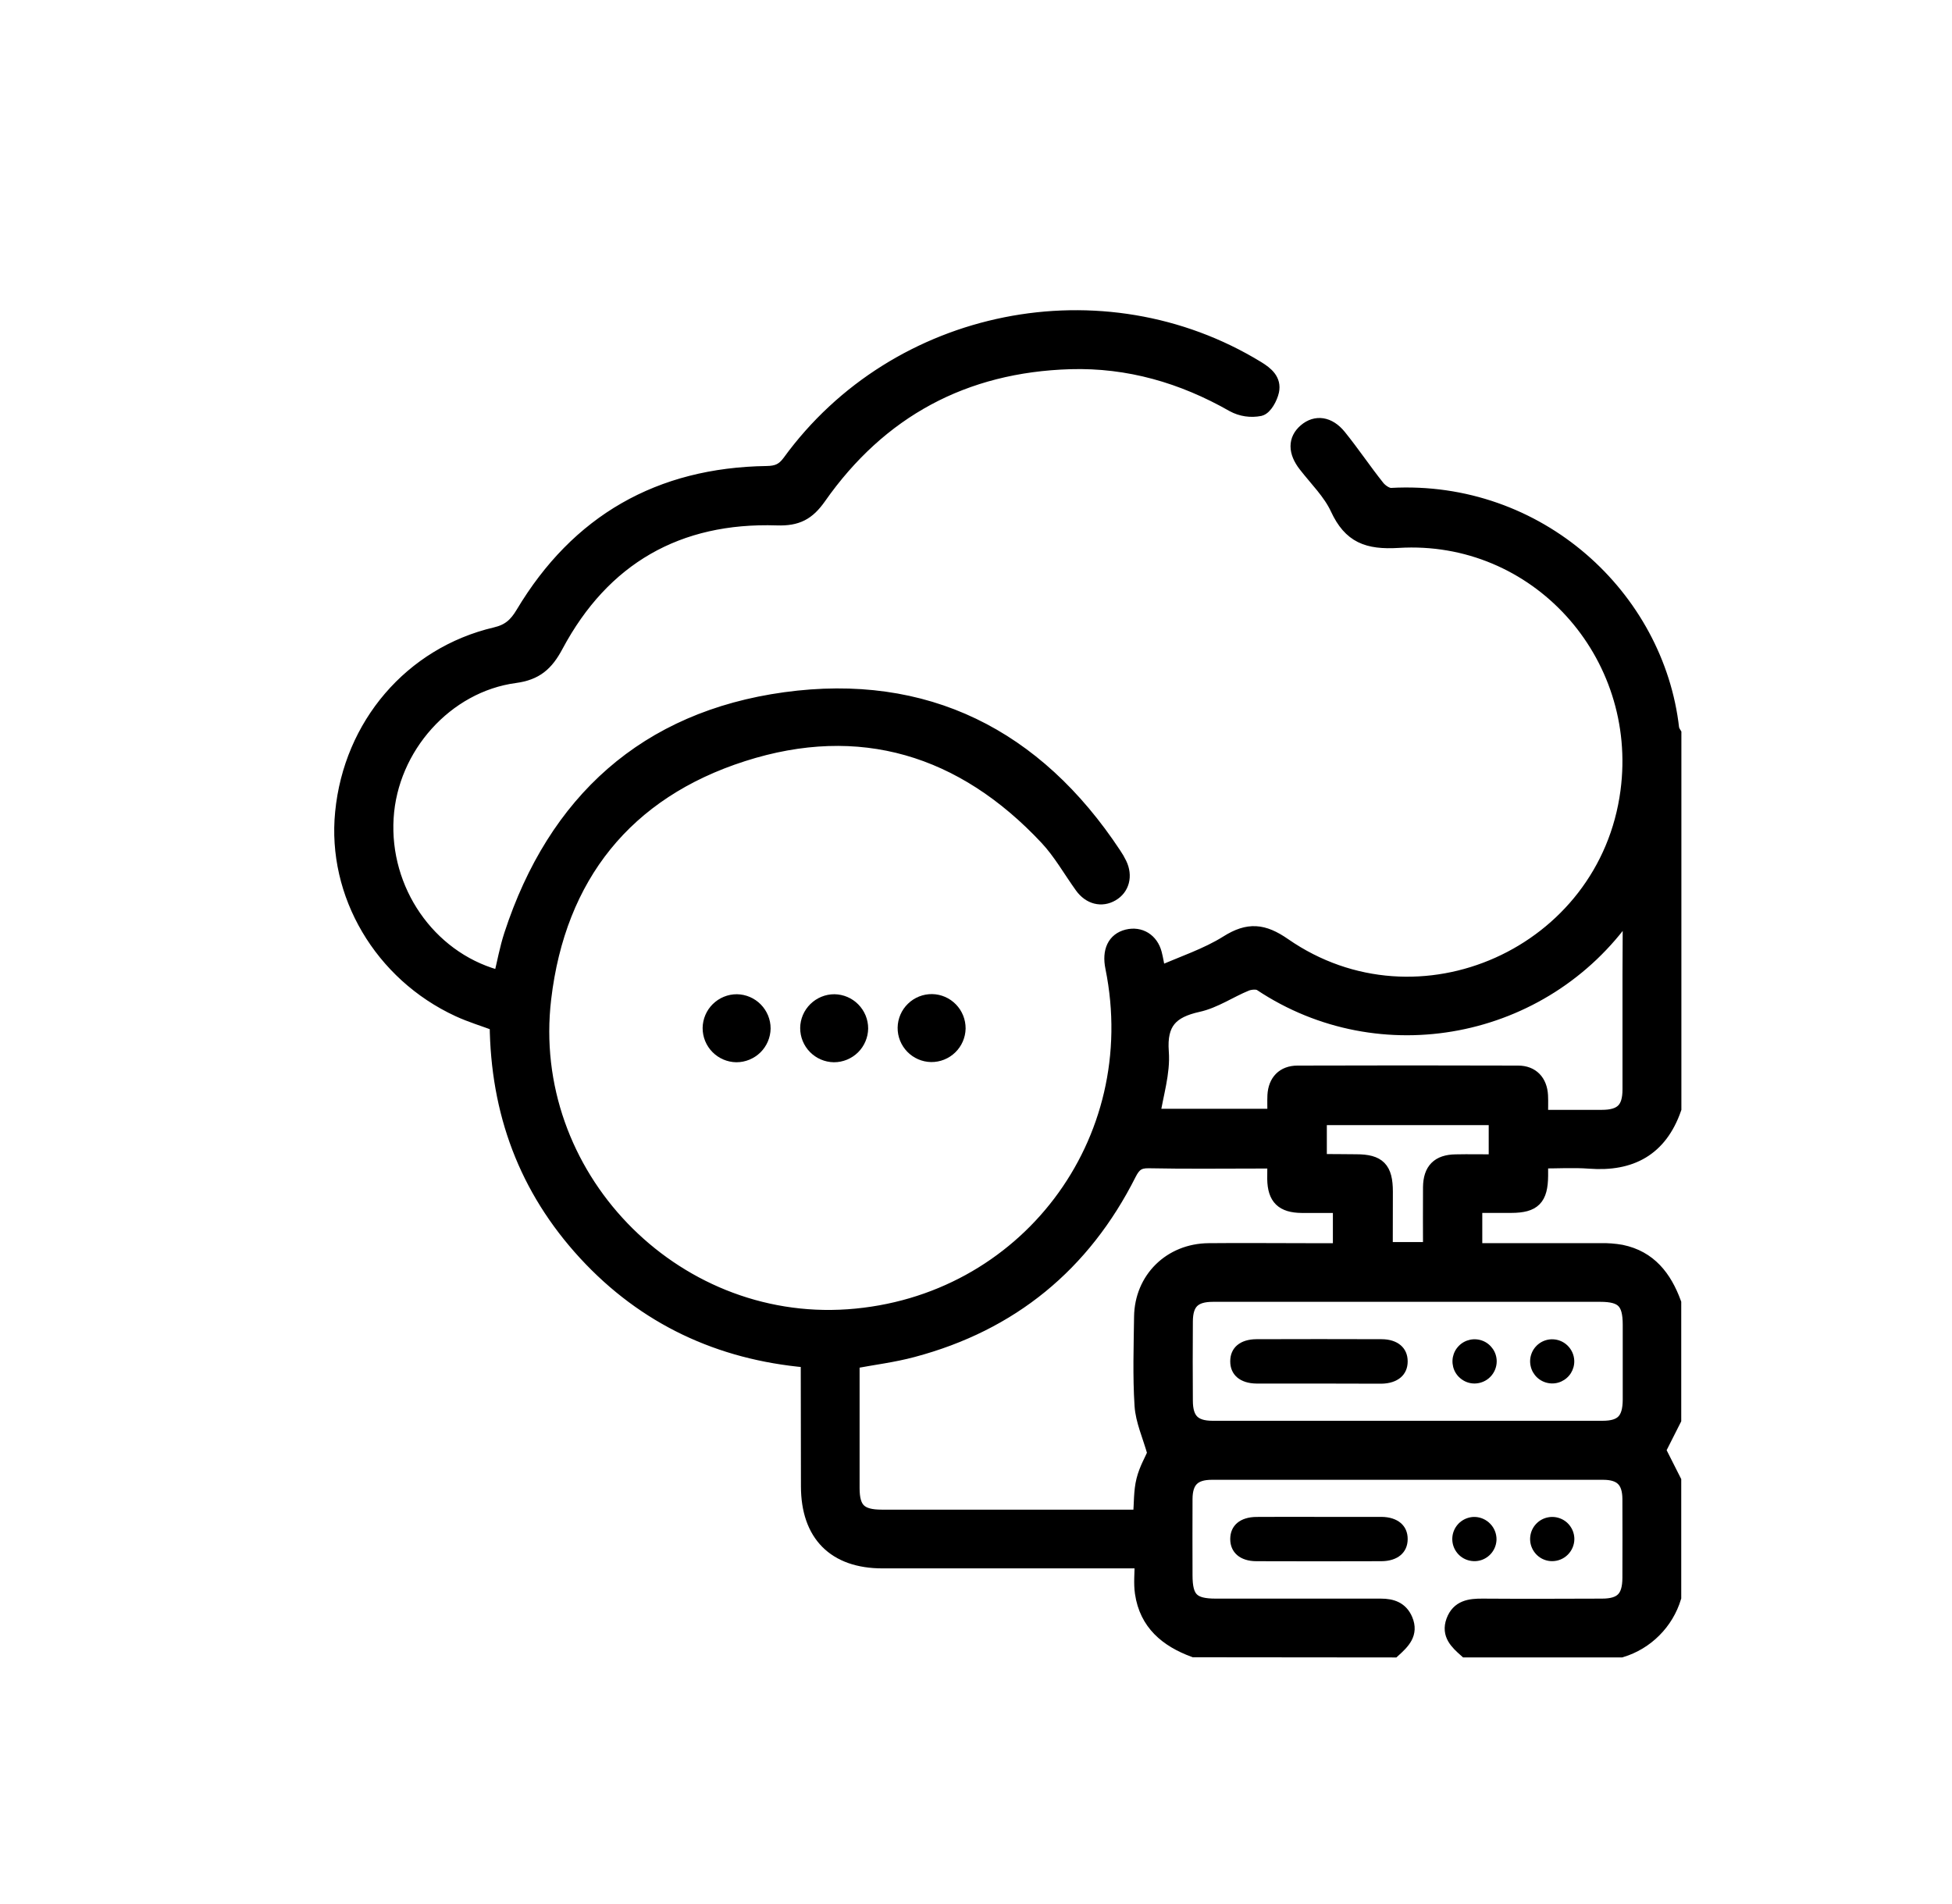 <svg width="41" height="40" viewBox="0 0 41 40" fill="none" xmlns="http://www.w3.org/2000/svg">
<mask id="mask0_8389_5292" style="mask-type:alpha" maskUnits="userSpaceOnUse" x="0" y="0" width="41" height="40">
<rect x="0.5" width="40" height="40" fill="#D9D9D9"/>
</mask>
<g mask="url(#mask0_8389_5292)">
<path d="M25.079 34.666C24.507 34.455 24.082 34.104 23.988 33.466C23.957 33.259 23.983 33.044 23.983 32.799H18.535C17.53 32.799 16.974 32.237 16.973 31.224C16.973 30.369 16.971 29.513 16.969 28.658C16.962 28.631 16.953 28.604 16.94 28.579C15.119 28.418 13.547 27.69 12.295 26.331C11.044 24.971 10.452 23.363 10.435 21.515C10.168 21.415 9.891 21.332 9.631 21.212C8.007 20.462 7.018 18.782 7.189 17.068C7.368 15.233 8.638 13.743 10.407 13.327C10.688 13.261 10.836 13.129 10.981 12.886C12.136 10.953 13.854 9.973 16.104 9.94C16.319 9.937 16.449 9.886 16.581 9.706C18.831 6.608 23.165 5.746 26.415 7.736C26.601 7.85 26.765 7.987 26.716 8.216C26.684 8.359 26.574 8.564 26.463 8.591C26.271 8.629 26.072 8.6 25.9 8.506C24.837 7.9 23.702 7.571 22.479 7.606C20.252 7.672 18.482 8.623 17.203 10.448C16.969 10.78 16.744 10.902 16.322 10.888C14.235 10.819 12.667 11.718 11.682 13.562C11.477 13.947 11.258 14.141 10.817 14.2C9.366 14.395 8.207 15.7 8.118 17.181C8.025 18.701 8.994 20.108 10.414 20.516C10.441 20.524 10.469 20.526 10.515 20.535C10.589 20.233 10.642 19.93 10.737 19.64C11.655 16.829 13.57 15.093 16.491 14.691C19.44 14.286 21.76 15.46 23.403 17.948C23.447 18.012 23.486 18.08 23.52 18.15C23.641 18.401 23.574 18.659 23.356 18.785C23.139 18.912 22.889 18.853 22.721 18.619C22.478 18.281 22.27 17.909 21.988 17.607C20.221 15.718 18.064 15.058 15.604 15.847C13.144 16.635 11.731 18.41 11.428 20.978C10.99 24.677 14.116 27.914 17.814 27.655C21.535 27.393 24.11 23.994 23.366 20.326C23.295 19.979 23.409 19.742 23.678 19.675C23.946 19.609 24.181 19.755 24.254 20.032C24.283 20.143 24.301 20.258 24.34 20.456C24.839 20.234 25.341 20.073 25.774 19.801C26.22 19.52 26.534 19.549 26.971 19.853C29.8 21.815 33.735 20.042 34.186 16.625C34.568 13.73 32.272 11.184 29.37 11.361C28.723 11.4 28.36 11.263 28.091 10.682C27.936 10.347 27.651 10.069 27.419 9.77C27.204 9.494 27.2 9.237 27.419 9.049C27.639 8.861 27.909 8.897 28.128 9.166C28.408 9.512 28.657 9.885 28.935 10.234C29 10.317 29.129 10.406 29.224 10.4C32.316 10.231 34.809 12.543 35.12 15.31C35.13 15.347 35.146 15.382 35.166 15.413V23.291C34.87 24.138 34.259 24.469 33.386 24.402C33.052 24.377 32.714 24.398 32.367 24.398C32.367 24.526 32.367 24.613 32.367 24.699C32.363 25.179 32.216 25.329 31.744 25.331C31.494 25.331 31.244 25.331 30.984 25.331V26.266C31.874 26.266 32.747 26.266 33.619 26.266C33.765 26.263 33.91 26.274 34.053 26.299C34.648 26.421 34.966 26.837 35.163 27.373V29.823L34.838 30.466L35.163 31.109V33.559C35.083 33.82 34.94 34.059 34.746 34.252C34.553 34.446 34.315 34.589 34.053 34.669H30.787C30.603 34.505 30.421 34.339 30.524 34.055C30.631 33.763 30.874 33.732 31.142 33.734C31.977 33.74 32.812 33.737 33.647 33.734C34.063 33.734 34.225 33.568 34.227 33.149C34.227 32.596 34.231 32.039 34.227 31.488C34.224 31.108 34.052 30.938 33.672 30.938C30.932 30.938 28.193 30.938 25.454 30.938C25.071 30.938 24.901 31.108 24.898 31.488C24.894 32.022 24.898 32.557 24.898 33.092C24.898 33.59 25.043 33.734 25.536 33.734C26.692 33.734 27.848 33.734 29.004 33.734C29.238 33.734 29.426 33.799 29.523 34.027C29.648 34.319 29.465 34.494 29.272 34.67L25.079 34.666ZM26.77 24.399H26.46C25.683 24.399 24.905 24.409 24.128 24.393C23.909 24.389 23.815 24.468 23.719 24.657C22.757 26.568 21.24 27.813 19.172 28.363C18.764 28.473 18.339 28.524 17.905 28.606C17.905 29.492 17.905 30.377 17.905 31.26C17.905 31.712 18.062 31.865 18.523 31.865C20.243 31.865 21.963 31.865 23.683 31.865H23.948C23.97 31.578 23.959 31.33 24.017 31.098C24.074 30.866 24.198 30.657 24.25 30.531C24.143 30.152 24 29.845 23.98 29.529C23.94 28.91 23.962 28.286 23.97 27.664C23.98 26.869 24.583 26.275 25.385 26.267C26.065 26.26 26.745 26.267 27.425 26.267H28.146V25.332C27.865 25.332 27.604 25.332 27.342 25.332C26.939 25.328 26.774 25.166 26.767 24.77C26.766 24.656 26.77 24.542 26.77 24.399ZM29.589 27.199C28.218 27.199 26.848 27.199 25.478 27.199C25.074 27.199 24.907 27.365 24.905 27.762C24.901 28.316 24.901 28.87 24.905 29.424C24.905 29.827 25.071 29.997 25.467 29.998C28.198 29.998 30.93 29.998 33.66 29.998C34.073 29.998 34.232 29.83 34.234 29.405C34.234 28.879 34.234 28.353 34.234 27.831C34.234 27.351 34.085 27.199 33.612 27.199L29.589 27.199ZM34.235 19.144C34.209 19.162 34.184 19.182 34.161 19.203C32.415 21.688 29 22.348 26.482 20.672C26.41 20.624 26.264 20.636 26.174 20.672C25.833 20.811 25.514 21.034 25.163 21.111C24.599 21.236 24.354 21.481 24.4 22.098C24.434 22.539 24.283 22.994 24.215 23.443H26.771C26.771 23.283 26.765 23.147 26.771 23.011C26.787 22.719 26.957 22.537 27.252 22.536C28.797 22.531 30.341 22.531 31.886 22.536C32.178 22.536 32.349 22.721 32.365 23.015C32.372 23.157 32.365 23.299 32.365 23.466C32.813 23.466 33.228 23.466 33.644 23.466C34.06 23.466 34.229 23.302 34.229 22.887C34.229 22.09 34.229 21.293 34.229 20.497L34.235 19.144ZM29.104 26.244H30.039C30.039 25.796 30.035 25.367 30.039 24.942C30.043 24.577 30.214 24.407 30.573 24.401C30.852 24.395 31.131 24.401 31.419 24.401V23.487H27.719V24.367C27.74 24.378 27.761 24.387 27.784 24.394C28.018 24.394 28.252 24.398 28.485 24.399C28.957 24.399 29.105 24.552 29.106 25.032C29.104 25.429 29.104 25.827 29.104 26.244Z" fill="black" stroke="black" stroke-width="0.3"/>
<path d="M15.936 21.605C15.934 21.727 15.884 21.845 15.797 21.931C15.709 22.017 15.591 22.066 15.468 22.066C15.345 22.064 15.228 22.014 15.142 21.926C15.056 21.839 15.008 21.721 15.008 21.598C15.01 21.475 15.06 21.358 15.147 21.272C15.235 21.186 15.352 21.137 15.475 21.137C15.598 21.139 15.715 21.189 15.801 21.277C15.887 21.364 15.936 21.482 15.936 21.605Z" fill="black" stroke="black" stroke-width="0.5"/>
<path d="M17.985 21.605C17.983 21.727 17.933 21.845 17.846 21.931C17.758 22.017 17.64 22.066 17.517 22.066C17.394 22.064 17.277 22.014 17.191 21.926C17.105 21.839 17.057 21.721 17.057 21.598C17.058 21.475 17.109 21.358 17.196 21.272C17.284 21.186 17.401 21.137 17.524 21.137C17.647 21.139 17.764 21.189 17.85 21.277C17.936 21.364 17.985 21.482 17.985 21.605Z" fill="black" stroke="black" stroke-width="0.5"/>
<path d="M20.032 21.605C20.029 21.728 19.978 21.845 19.89 21.93C19.802 22.016 19.683 22.063 19.561 22.062C19.438 22.06 19.321 22.009 19.235 21.92C19.15 21.832 19.102 21.714 19.104 21.591C19.106 21.468 19.157 21.351 19.245 21.266C19.333 21.18 19.451 21.133 19.574 21.134C19.697 21.136 19.814 21.187 19.899 21.275C19.985 21.363 20.032 21.482 20.032 21.605Z" fill="black" stroke="black" stroke-width="0.5"/>
<path d="M27.706 31.867C28.143 31.867 28.582 31.867 29.017 31.867C29.359 31.87 29.569 32.051 29.567 32.334C29.566 32.617 29.356 32.797 29.013 32.798C28.139 32.801 27.265 32.801 26.39 32.798C26.047 32.798 25.839 32.614 25.84 32.331C25.841 32.047 26.048 31.87 26.393 31.868C26.831 31.864 27.268 31.867 27.706 31.867Z" fill="black"/>
<path d="M31.433 32.342C31.431 32.434 31.402 32.523 31.349 32.599C31.297 32.674 31.223 32.732 31.137 32.766C31.052 32.799 30.958 32.806 30.869 32.786C30.779 32.767 30.697 32.721 30.633 32.654C30.57 32.588 30.527 32.504 30.511 32.414C30.495 32.323 30.506 32.23 30.543 32.146C30.58 32.062 30.641 31.99 30.719 31.941C30.796 31.892 30.887 31.866 30.978 31.868C31.101 31.872 31.217 31.924 31.302 32.013C31.387 32.101 31.434 32.219 31.433 32.342Z" fill="black"/>
<path d="M32.6 32.797C32.508 32.797 32.419 32.769 32.343 32.718C32.267 32.666 32.208 32.593 32.173 32.508C32.138 32.423 32.13 32.33 32.148 32.24C32.166 32.15 32.211 32.067 32.276 32.003C32.341 31.938 32.424 31.894 32.514 31.877C32.605 31.859 32.698 31.869 32.782 31.904C32.867 31.939 32.94 31.999 32.99 32.076C33.041 32.152 33.068 32.242 33.068 32.334C33.067 32.457 33.017 32.575 32.929 32.662C32.842 32.749 32.724 32.797 32.6 32.797Z" fill="black"/>
<path d="M27.702 29.066C27.265 29.066 26.826 29.066 26.39 29.066C26.047 29.062 25.839 28.883 25.84 28.598C25.84 28.313 26.047 28.135 26.393 28.134C27.267 28.131 28.141 28.131 29.016 28.134C29.358 28.134 29.568 28.317 29.567 28.601C29.567 28.885 29.357 29.064 29.014 29.069C28.579 29.068 28.14 29.066 27.702 29.066Z" fill="black"/>
<path d="M30.975 29.065C30.883 29.066 30.793 29.039 30.717 28.988C30.64 28.938 30.58 28.866 30.544 28.781C30.509 28.696 30.499 28.603 30.516 28.512C30.534 28.422 30.577 28.339 30.642 28.274C30.706 28.208 30.789 28.164 30.879 28.145C30.969 28.127 31.062 28.135 31.148 28.17C31.233 28.204 31.305 28.264 31.357 28.34C31.409 28.416 31.436 28.505 31.437 28.597C31.437 28.72 31.389 28.838 31.302 28.926C31.216 29.014 31.098 29.063 30.975 29.065Z" fill="black"/>
<path d="M33.066 28.586C33.069 28.678 33.044 28.768 32.996 28.846C32.947 28.924 32.876 28.985 32.793 29.023C32.709 29.061 32.616 29.073 32.526 29.057C32.435 29.042 32.351 29 32.284 28.937C32.218 28.874 32.171 28.793 32.151 28.704C32.13 28.614 32.136 28.521 32.169 28.435C32.201 28.349 32.259 28.275 32.333 28.222C32.408 28.168 32.497 28.139 32.589 28.136C32.711 28.133 32.831 28.178 32.92 28.263C33.009 28.347 33.062 28.463 33.066 28.586Z" fill="black"/>
</g>
</svg>
